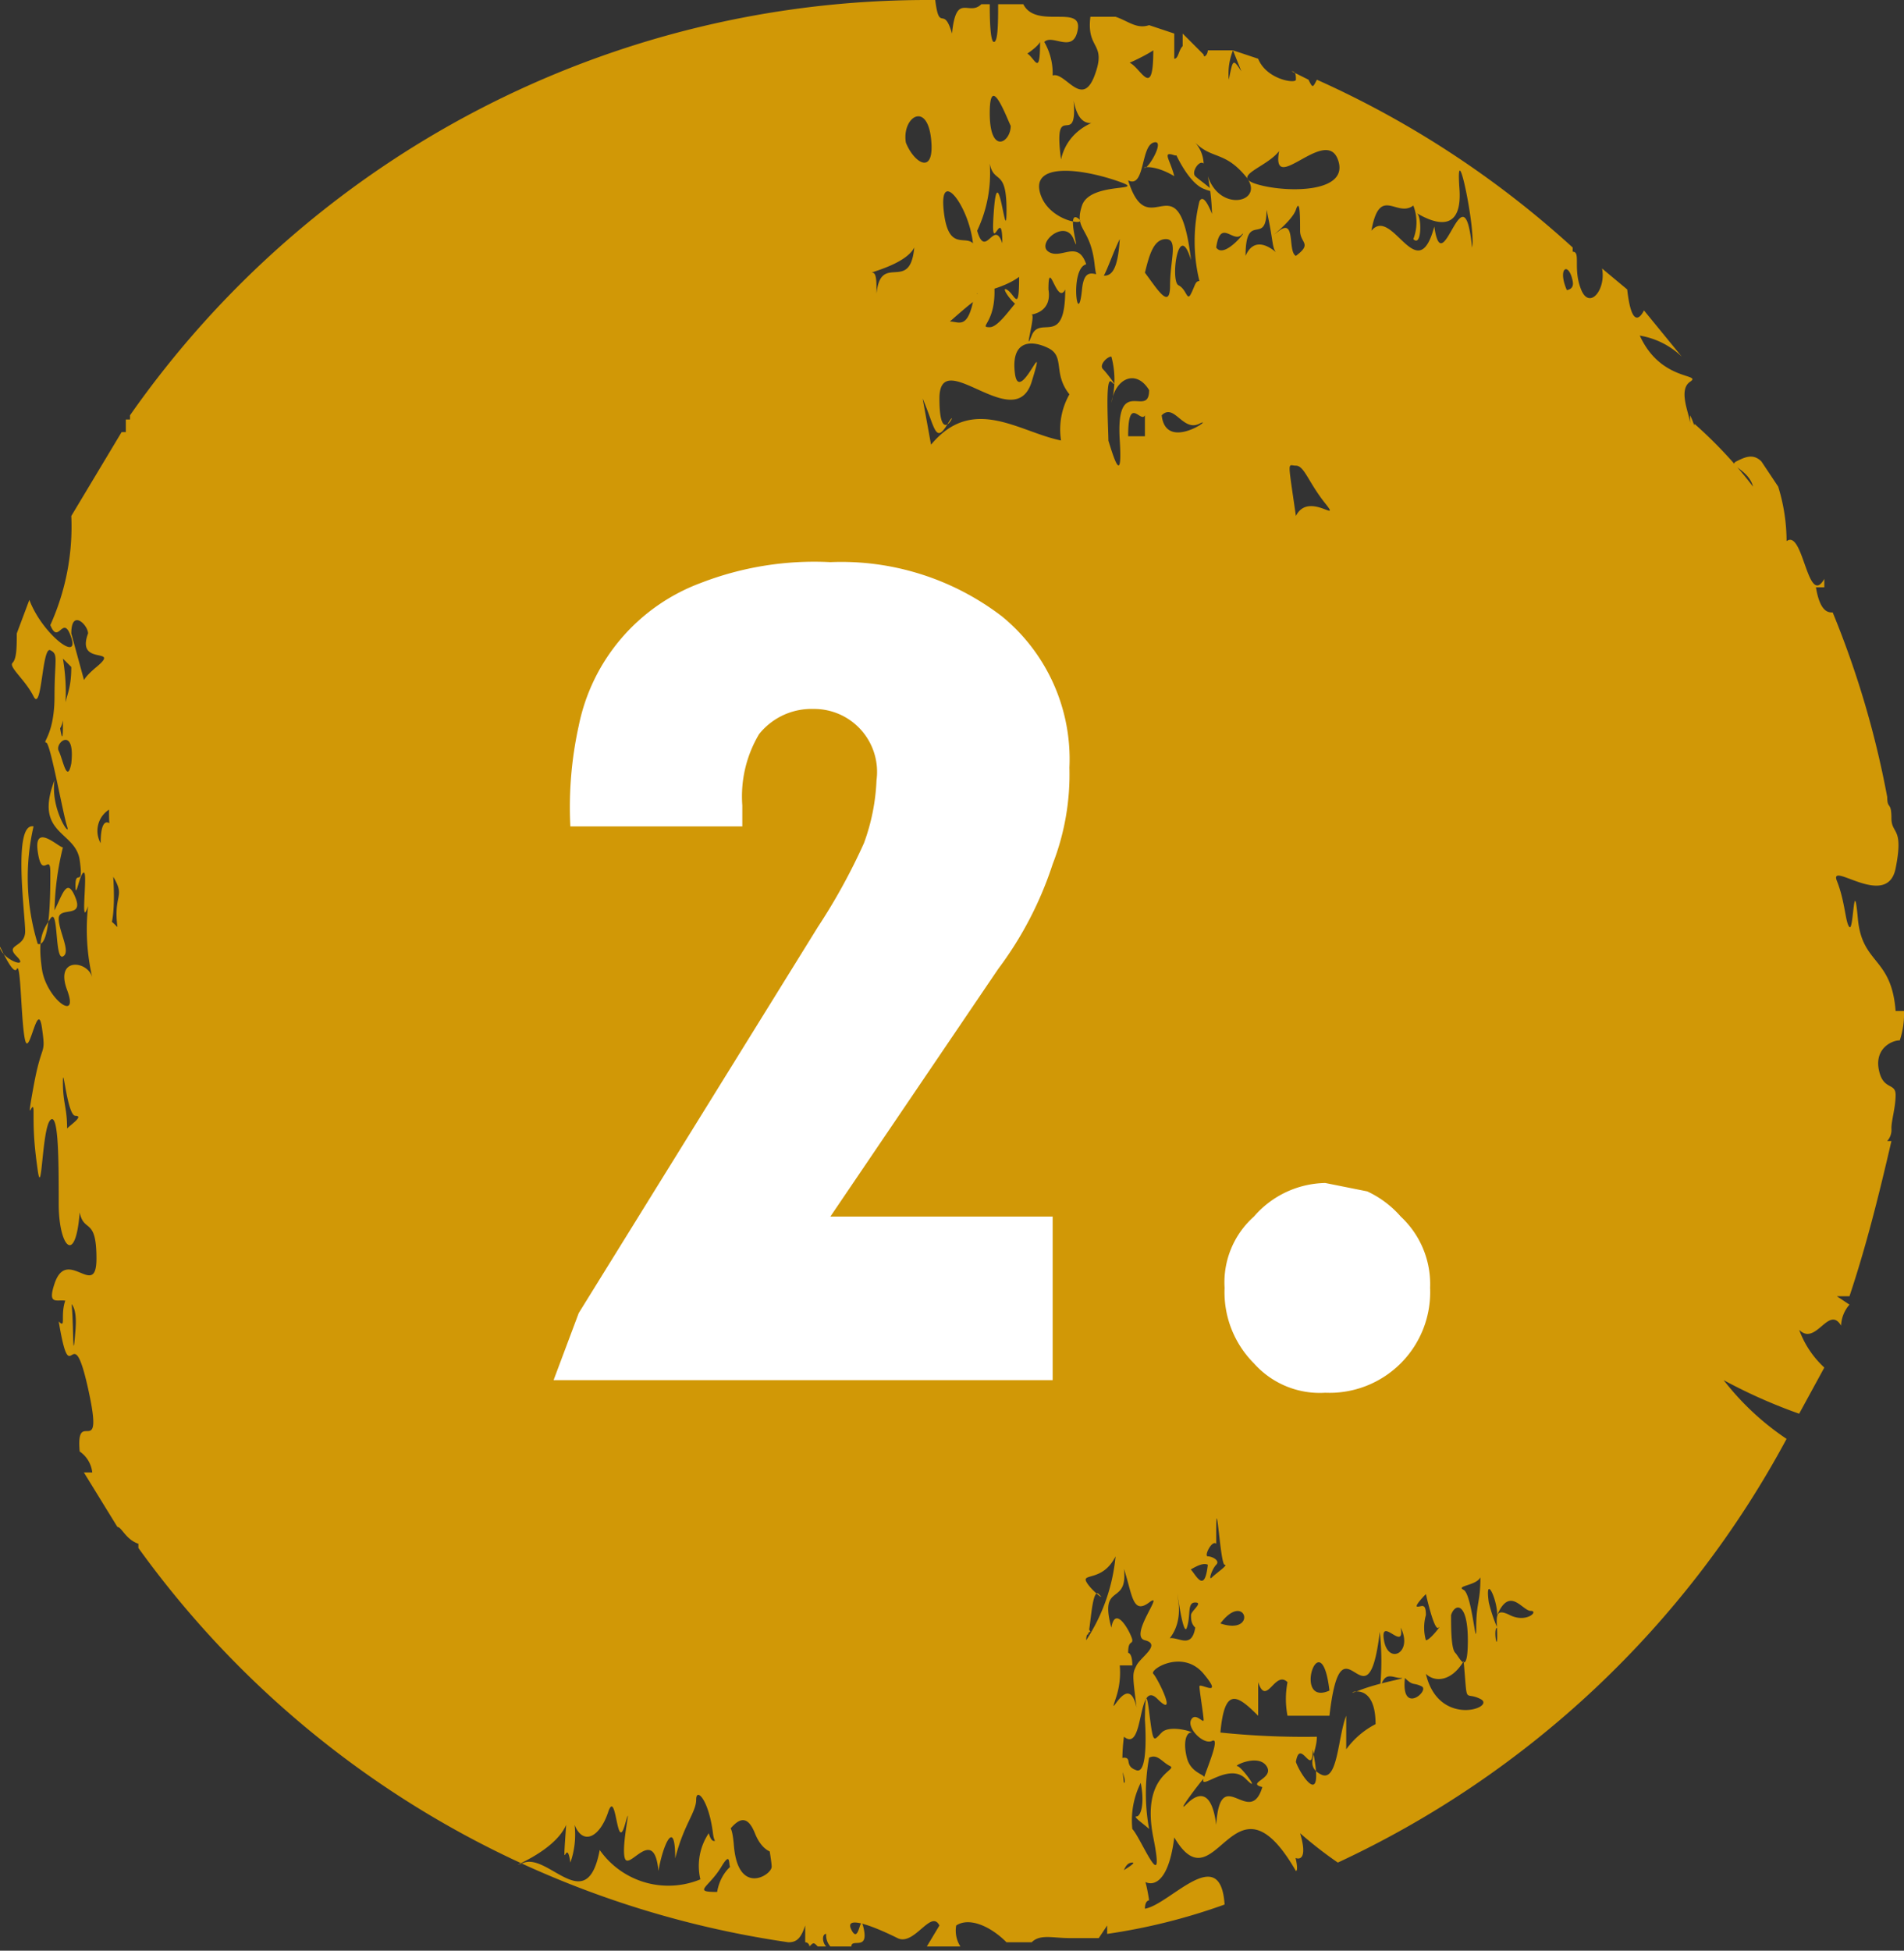 <svg id="Calque_1" data-name="Calque 1" xmlns="http://www.w3.org/2000/svg" viewBox="0 0 45.4 46.5"><rect x="0" y="0" width="45.4" height="46.5" fill="#333333" stroke="none"/><defs><style>.cls-1{fill:#d19806;}.cls-2{fill:#fff;}</style></defs><title>NUMÉRO 2</title><path class="cls-1" d="M27.4,45.6c0-.2.1-.2.1-.2s-.1-.7-.2-.6.6.7.8-.9c1,1.7,1.4-1.8,2.9.8.1,0-.1-.8-.2-.6s.6.7.3-.3a9.7,9.7,0,0,0,.9.7A23.3,23.3,0,0,0,42.7,34.4,6.4,6.4,0,0,1,41.2,33a12.6,12.6,0,0,0,1.8.8l.6-1.1a2.3,2.3,0,0,1-.6-.9c.4.4.7-.6,1-.1a.8.8,0,0,1,.2-.5l-.3-.2h.3c.4-1.2.7-2.4,1-3.7h-.1a.4.4,0,0,0,.1-.3c0-.2.1-.5.1-.8s-.3-.1-.4-.6.3-.7.5-.7a2,2,0,0,0,.1-.7h-.2c-.1-1.3-.8-1.1-.9-2.2s-.1.3-.2.2-.1-.6-.3-1.1,1.2.7,1.4-.3-.1-.8-.1-1.2-.1-.2-.1-.5h0a22.3,22.3,0,0,0-1.3-4.4c-.1,0-.3,0-.4-.6h.2v-.2c-.4.7-.5-1.2-.9-.9a4.4,4.4,0,0,0-.2-1.3l-.4-.6c-.2-.2-.4-.1-.6,0s.3.2.4.6a10.6,10.6,0,0,0-1.4-1.5c0,.1,0,0-.1-.2v.2c0-.2-.3-.8,0-1s-.7,0-1.2-1.1a1.9,1.9,0,0,1,1,.5l-.9-1.1h0c-.1.2-.3.4-.4-.5l-.6-.5c.1.5-.3,1-.5.5s0-.9-.2-.9V6a23,23,0,0,0-6.1-4c-.1.2-.1.2-.2,0h0l-.4-.2c.1,0,.1.1.1.2s-.7,0-.9-.5l-.6-.2.2.5c-.2-.3-.2-.3-.3.2a1.5,1.5,0,0,1,.1-.7h-.6c0,.1-.1.2-.1.1h0L28.3.9v.3c-.1.1-.1.3-.2.3V.9L27.5.7c-.3.1-.5-.1-.8-.2h-.6c-.1.8.4.6.1,1.4s-.7-.1-1,0a1.5,1.5,0,0,0-.2-.8c.2-.2.7.3.8-.3s-1,0-1.3-.6h-.6c0,.4,0,.9-.1.9s-.1-.7-.1-.9h-.2c-.3.3-.6-.3-.7.7-.2-.7-.3,0-.4-.8h-.2A23.2,23.2,0,0,0,3.2,10v.1H3.1v.3H3l-.3.5h0l-.9,1.5a5.7,5.7,0,0,1-.5,2.6c.2.5.3-.3.5.3s-.7-.1-1-.9l-.3.8c0,.3,0,.6-.1.7s.3.4.5.8.2-1.2.4-1.1.1.2.1,1.1-.3,1.1-.2,1.1.4,1.7.5,2-.4-.4-.3-1.1c-.5,1.3.5,1.2.6,1.9s-.1.2-.1.6.1-.3.2-.3-.1,1.4.1.8a5.1,5.1,0,0,0,.1,1.7c-.1-.4-.9-.5-.6.3s-.5.2-.6-.5,0-.9.2-1.2.1,1,.3.9-.1-.6-.1-.9.6,0,.4-.5-.3-.1-.5.3a6.8,6.8,0,0,1,.2-1.5c-.1,0-.7-.6-.6.1s.3,0,.3.5,0,1.8-.3,1.7a5.4,5.4,0,0,1-.1-2.8c-.5-.1-.2,2.1-.2,2.5s-.5.3-.2.6-.3.1-.4-.2.3.7.4.5.1,1.3.2,1.7.3-1,.4-.3,0,.3-.2,1.4,0,.2,0,.6,0,.7.1,1.4.1-1,.3-1.2.2,1,.2,2,.4,1.5.5.2c.1.5.4.1.4,1.1s-.7-.3-1,.6.6-.2.5,1.1,0-1.2-.2-.8,0,.8-.2.6c.3,1.8.3-.2.7,1.6s-.3.4-.2,1.5a.7.7,0,0,1,.3.5H2.1l.8,1.3c.1,0,.2.3.5.4V37a23.2,23.2,0,0,0,15.5,9.4c.2,0,.3-.1.4-.4v.4a.1.1,0,0,1,.1.1c.1-.1.1-.1.2,0h.2c-.1-.1-.1-.3,0-.3a.4.4,0,0,0,.1.3h.5c0-.2.4.1.3-.4s-.1.4-.3,0,.7,0,1.1.2.8-.7,1-.3l-.3.5H23a.7.7,0,0,1-.1-.5c.3-.2.8,0,1.2.4h.6c.2-.2.5-.1.9-.1h.7l.2-.3v.2a14.3,14.3,0,0,0,2.8-.7C29.2,44,28,45.5,27.4,45.6ZM1.7,27c0-.5-.1-.6-.1-1.1s.1.8.3.8S1.8,26.9,1.7,27ZM1.6,15.8l.2.2c0,.7-.2.7-.2,1.4s-.1-.3-.1,0S1.8,17,1.6,15.8Zm.2,2.5c-.1.5-.2-.1-.3-.3S1.9,17.4,1.8,18.3Zm.3-2-.3-1.1c0-.6.4-.2.4,0h0c-.3.8.8.3.2.8S2.3,16.4,2.1,16.3Zm.4,3.9a.6.6,0,0,1,.2-.8c0,.3,0,.5.1.5S2.5,19.3,2.5,20.2Zm.4,2c-.2-.2-.2-.2-.3,0s.3.4.2-1.2C3.1,21.5,2.8,21.4,2.9,22.2Zm14.3,23c-.6,0-.2-.1.1-.6s.1.2.3,0S17.3,44.6,17.2,45.2ZM18.8,44c-.2,0-.1.5-.3,0s0,.4,0,.6-.8.7-.9-.5-.4.4-.6-.3a1.4,1.4,0,0,0-.2,1.1,2,2,0,0,1-2.4-.7c-.3,1.6-1.2.1-1.8.3s.7-.2,1-.9c-.1,1.4,0,.2.1.9a2,2,0,0,0,.1-.9c.2.5.6.3.8-.3s.2,1,.4.3-.1.5,0,.8.7-.8.8.3c.1-.6.4-1.3.4-.3.2-.8.5-1.1.5-1.4s.3,0,.4.8.6-1,1,0S19.4,43.9,18.8,44Zm11.4-1.3c-.3,1-1-.6-1.1.9-.1-.8-.4-.8-.7-.5s.3-.5.4-.6-.3-.1-.4-.5,0-.6.1-.6-.5-.2-.7,0-.2.3-.3-.5-.1.2-.1.2.1,1.3-.2,1.2-.1-.3-.3-.3.1.6,0,.6a4.1,4.1,0,0,1,0-1.1c.5.4.3-1.4.8-.9s0-.5-.1-.6.7-.6,1.2,0-.1.2-.1.3.1.7.1.8-.2-.2-.3,0,.3.6.5.5-.1.6-.2.9.6-.4,1,0-.1-.3-.2-.3.5-.3.7,0S29.8,42.6,30.2,42.7ZM27,39.5c0-.3.1-.2.1-.3s-.4-.9-.5-.3c-.3-1.1.4-.5.3-1.4.2.6.2,1.1.6.8s-.5.8-.1.9-.1.4-.2.6-.1.2,0,1a.8.8,0,0,0,.1.4.8.8,0,0,1-.1-.4c-.2-.9-.7.4-.5-.2a1.9,1.9,0,0,0,.1-.8h.3C27.1,39.5,27,39.5,27,39.5ZM27.4,10v.5h-.4C27,9.5,27.3,10.2,27.4,10Zm1.7,26.6c0-1,.1.8.2.8s-.2.2-.3.3,0-.2.1-.3-.1-.2-.2-.2.1-.4.2-.3ZM29.1,6c.1-.7.4-.1.6-.3S29.3,6.3,29.1,6Zm.1,32.8c.6-.8.9.3,0,0Zm-.3-1.4c-.1.9-.4-.1-.5.1S28.7,37.3,28.9,37.4Zm-.3,1.5c-.1.6-.5.1-.7.3s.4-.1.3-.9.1.9.2.6,0-.6.2-.6-.1.2-.1.3S28.5,38.8,28.6,38.9ZM27.8,10c.3-.3.5.4.9.2S27.9,10.9,27.8,10Zm-.4-3.4c.1-.4.2-.8.5-.8s.1.5.1,1.1S27.7,7,27.4,6.6ZM31,42.1c.1-.6.4.4.4-.3C31.7,43.3,31.1,42.4,31,42.1Zm2.5-3.2c.3.6-.3.9-.4.3S33.6,39.5,33.5,38.9Zm.1,1.2c.2.2.2.1.4.2S33.5,41,33.6,40.1Zm.5-1.5c0-.3-.1-.2-.2-.2s.2-.3.2-.3.2.9.3.8-.2.3-.3.3A1.1,1.1,0,0,1,34.1,38.6Zm0,1.4c.2.2.6.2.9-.3.1,1.1,0,.7.4.9S34.4,41.3,34.1,40Zm.6-1.4c.1-.3.4-.3.4.6s-.2.4-.3.3S34.7,38.9,34.7,38.6ZM37.5,7.1c-.3-.6,0-.8.1-.3s-1,0-1.2,0S37.1,7,37.5,7.1ZM35.8,38.6c.3-.7.6-.1.8-.1s-.1.3-.5.1-.3.1-.3.5-.1-.2,0-.2a3.9,3.9,0,0,1-.2-.6C35.5,37.6,35.8,38.2,35.8,38.6Zm-.4-.9c0,.6-.1.6-.1,1.2s-.1-.8-.3-.9S35.3,37.9,35.4,37.7ZM33.8,5a1.1,1.1,0,0,1,0,.8c.2.2.2-.5.1-.6s1.1.8,1-.6.4,1,.3,1.4c-.2-2-.7.9-.9-.5-.4,1.5-1-.5-1.5.1C33,4.5,33.4,5.3,33.8,5ZM33,39a6.5,6.5,0,0,1,0,1.4c.1-.5.3-.3.5-.3s-.5.1-1,.3.4-.4.4.8a2,2,0,0,0-.7.6V41h0c-.2.5-.2,1.6-.6,1.4s-.1-.5-.1-.9a19.3,19.3,0,0,1-2.3-.1c.1-1.1.4-.9.9-.4v-.8c.2.6.4-.3.7,0a2.1,2.1,0,0,0,0,.8h1C32.1,38.4,32.7,41.5,33,39ZM31,12.4c-.2-1.4-.2-1.2,0-1.2s.3.4.7.9S31.3,11.8,31,12.4Zm.8,28c-.9.4-.2-1.7,0,0ZM31,6.2c-.2-.1,0-.9-.4-.6s.3-.2.4-.5.1.2.1.5S31.4,5.9,31,6.2Zm-.4-2.5c-.2,1.1,1.1-.6,1.4.2s-1.2.8-1.9.6S30.3,4.1,30.6,3.7Zm-.3,1.4c.2.9.1.9.3,1.1s-.5-.7-.8,0C29.8,5.1,30.3,6,30.3,5.1Zm-2.2-.8c-.1-.4-.3-.6,0-.5s-.1-1.1-.2-.9.4,1.5.9,1.7-.1-.2-.2-.3.1-.4.2-.3a.8.8,0,0,0-.2-.5c.4.4.7.2,1.2.8s-.6.9-.9,0a5.5,5.5,0,0,1,.1.9q-.2-.5-.3-.3a4,4,0,0,0,0,1.9c-.1,0-.1.1-.2.3s-.1-.1-.3-.2,0-1.6.3-.6c-.3-2.5-1-.3-1.5-1.9.4.2.3-.8.6-.9s-.1.6-.2.6S27.6,4,28.1,4.3Zm-.5-3c0,1.4-.4.1-.7.3S27.3,1.5,27.6,1.3Zm-.1,8.1c0,.7-.8-.4-.7,1.2s-.4-.6-.3,0-.1-1.6.1-1.4-.1-.2-.2-.3.1-.3.2-.3a2.1,2.1,0,0,1,0,1.1C26.7,9.1,27.2,8.9,27.5,9.4ZM25.7,2.5c.1.5.3.6.6.5s-.7,0-.9.9C25.2,2.4,25.8,3.7,25.7,2.5Zm-.8-1.4c0,1.1-.2,0-.5.3S24.8,1.3,24.9,1.1ZM25.1,7c0-.8.2.4.4,0,0,1.4-.6.6-.8,1.1s.1-.5,0-.5S25.2,7.6,25.1,7Zm-.9-3.9c0,.4-.5.7-.5-.3S24.1,2.9,24.2,3.1Zm-.5.9c.1.5.4.1.4,1.1s-.2-1.3-.3,0,.2-.2.2.8c-.2-.6-.4.4-.6-.3A3.2,3.2,0,0,0,23.7,4Zm.7,2.7c0,.9-.1.4-.3.3s.4.7.4.3-.5.6-.8.6.2-.1.1-1.1-.3.3-.4.3S24,7,24.4,6.7Zm-1.1-.8c-.2-.2-.6.2-.7-.8S23.2,5,23.3,5.9Zm0,1.4c-.2.9-.5.2-.8.6S22.9,7.6,23.3,7.3ZM21,7.1c0-.3,0-.5-.1-.5s.8-.2,1-.6C21.8,7.1,21.1,6.1,21,7.1Zm.7-3.6c-.1-.6.5-1,.6-.1S21.9,4,21.7,3.5Zm3.7,7.1c-1-.2-2.1-1.1-3.1.1l-.2-1.1c.3.7.3,1.1.6.6s-.2.7-.2-.6,1.8.9,2.2-.4-.3.6-.4-.2.4-.8.8-.6.1.6.5,1.1A1.7,1.7,0,0,0,25.4,10.6ZM26,6.4c-.2-.6-.6-.1-.9-.3s.4-.8.6-.3-.2-.7.1-.5-.7.1-.9-.6.9-.6,1.8-.3-.6,0-.8.6.2.5.3,1.4.3,0,.6-.6c-.1,1.7-.8.2-.9,1.2S25.6,6.5,26,6.4Zm0,32.8c0-.2.1-.2.1-.2s-.2-.4-.1,0,.1-1.1.3-.9-.2-.1-.3-.3.4,0,.7-.6A4.4,4.4,0,0,1,26,39.2Zm.8,5.6c.1,0,.1-.3.3-.3S26.1,45.1,26.8,44.8Zm.3-1.1a2,2,0,0,1,.2-1.1c.1.5,0,.8-.1.8s.2.2.3.3a4.7,4.7,0,0,1,0-1.7c.2-.1.3.1.5.2s-.7.2-.4,1.7S27.3,43.9,27.1,43.7Z" transform="translate(-0.1 -0.1)"/><path class="cls-2" d="M25.2,33H13.3l.6-1.6,5.7-9.2a14.4,14.4,0,0,0,1.1-2,4.9,4.9,0,0,0,.3-1.5A1.5,1.5,0,0,0,19.5,17a1.6,1.6,0,0,0-1.3.6,2.9,2.9,0,0,0-.4,1.7v.5H13.7a9,9,0,0,1,.2-2.4A4.6,4.6,0,0,1,16.8,14a7.5,7.5,0,0,1,3.1-.5A6.3,6.3,0,0,1,24,14.8a4.4,4.4,0,0,1,1.6,3.6,5.9,5.9,0,0,1-.4,2.3,8.6,8.6,0,0,1-1.3,2.5l-4,5.9h5.3Z" transform="translate(-0.1 -0.1)"/><path class="cls-2" d="M32.7,28.5a2.4,2.4,0,0,1,.8.6,2.2,2.2,0,0,1,.7,1.7,2.4,2.4,0,0,1-2.5,2.5,2.1,2.1,0,0,1-1.7-.7,2.4,2.4,0,0,1-.7-1.8,2.1,2.1,0,0,1,.7-1.7,2.3,2.3,0,0,1,1.7-.8Z" transform="translate(-0.1 -0.1)"/></svg>